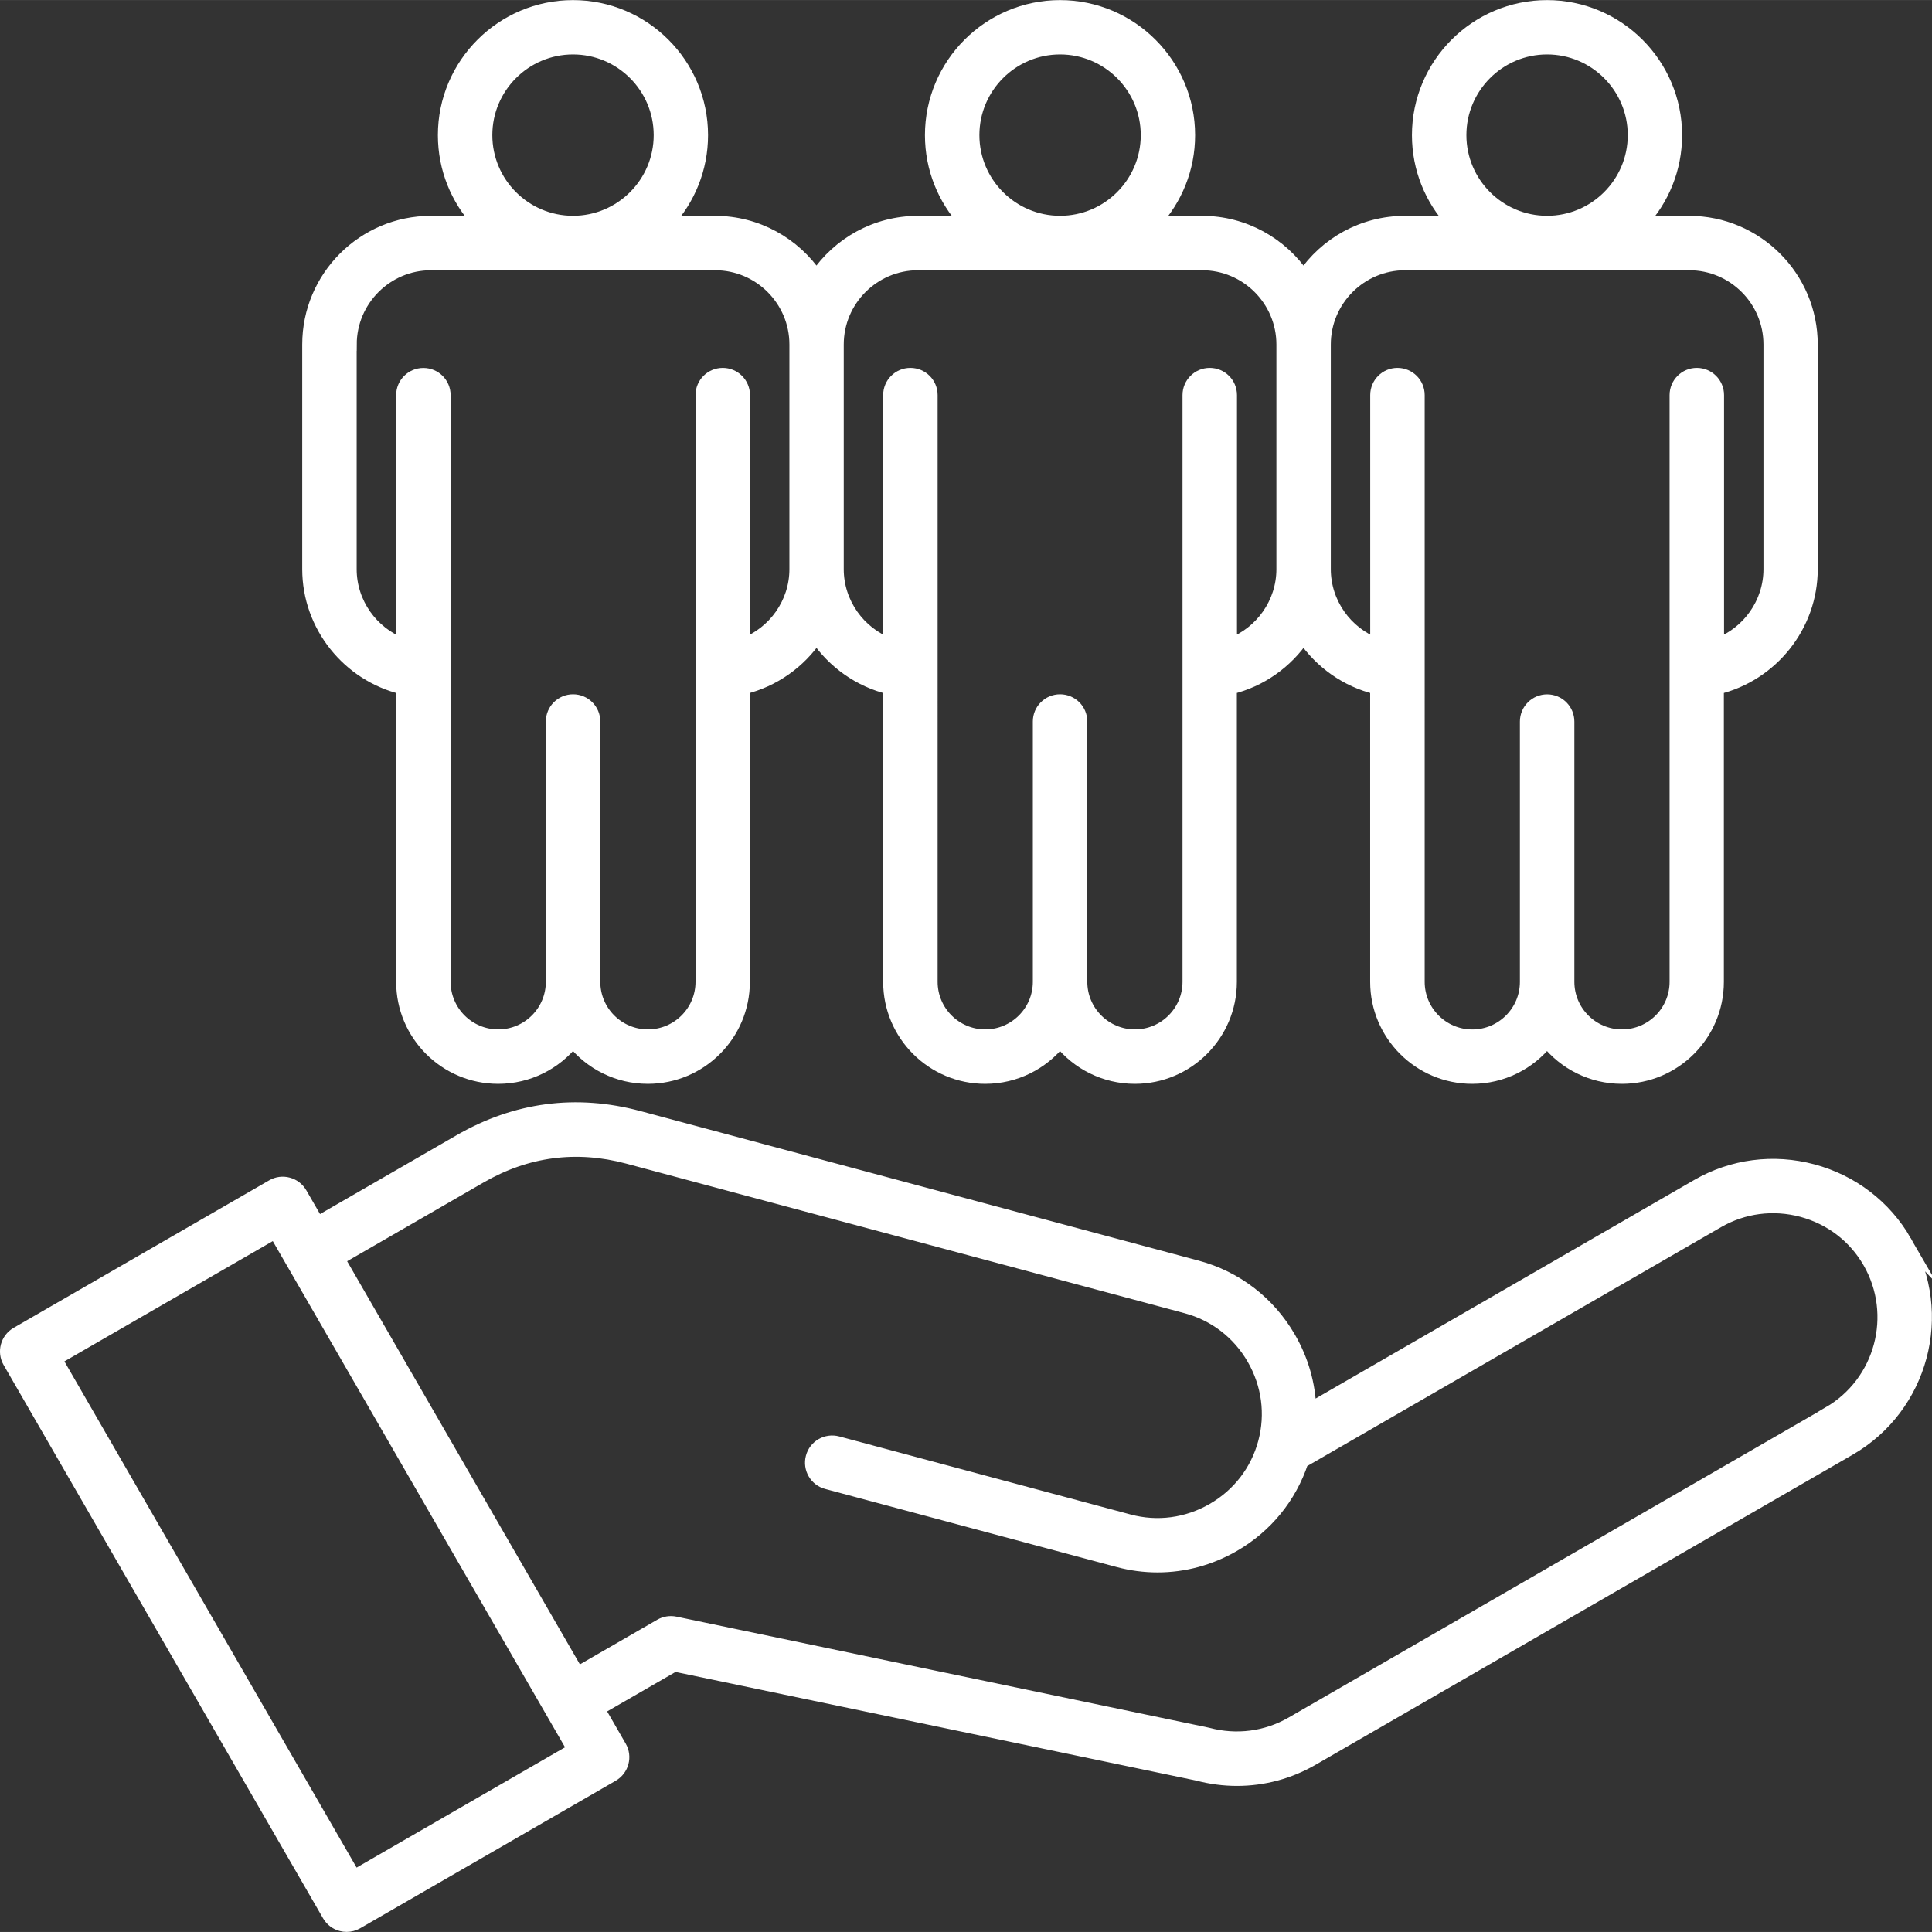 <?xml version="1.0" encoding="UTF-8"?>
<svg xmlns="http://www.w3.org/2000/svg" id="Layer_2" viewBox="0 0 304.36 304.35" width="100" height="100">
  <rect x="0" y="0" width="304.36" height="304.35" fill="#333333" stroke="none"/>
  <defs>
    <style>
      .cls-1 {
        fill: #fff;
        stroke: #fff;
        stroke-miterlimit: 10;
        stroke-width: 2px;
      }
    </style>
  </defs>
  <g id="Layer_1-2" data-name="Layer_1">
    <path class="cls-1" d="M63.41,108.39v46.28c0,8.31,6.76,15.07,15.07,15.07,4.77,0,9.02-2.22,11.79-5.69,2.76,3.46,7.02,5.69,11.79,5.69,8.31,0,15.07-6.76,15.07-15.07v-46.28c4.77-1.15,8.84-4.08,11.5-8.02,2.66,3.94,6.73,6.88,11.5,8.02v46.28c0,8.31,6.76,15.07,15.07,15.07,4.77,0,9.02-2.22,11.79-5.69,2.76,3.46,7.02,5.69,11.79,5.69,8.31,0,15.07-6.76,15.07-15.07v-46.28c4.77-1.15,8.84-4.08,11.5-8.02,2.66,3.94,6.73,6.88,11.5,8.02v46.28c0,8.31,6.76,15.07,15.07,15.07,4.77,0,9.02-2.22,11.79-5.69,2.76,3.46,7.02,5.69,11.79,5.69,8.31,0,15.07-6.76,15.07-15.07v-46.28c8.5-2.04,14.79-9.76,14.79-18.74v-35.38c0-10.63-8.64-19.27-19.27-19.27h-7.45c3.32-3.61,5.35-8.43,5.35-13.71,0-11.18-9.1-20.28-20.28-20.28s-20.28,9.1-20.28,20.28c0,5.28,2.03,10.1,5.35,13.71h-7.45c-6.65,0-12.52,3.38-15.98,8.52-3.47-5.13-9.34-8.52-15.98-8.52h-7.45c3.32-3.61,5.35-8.43,5.35-13.71,0-11.18-9.1-20.28-20.28-20.28s-20.28,9.1-20.28,20.28c0,5.28,2.03,10.1,5.35,13.71h-7.45c-6.65,0-12.52,3.38-15.99,8.52-3.47-5.13-9.34-8.52-15.98-8.52h-7.45c3.32-3.61,5.35-8.43,5.35-13.71,0-11.18-9.1-20.28-20.28-20.28s-20.28,9.1-20.28,20.28c0,5.28,2.03,10.1,5.35,13.71h-7.45c-10.63,0-19.27,8.64-19.27,19.27v35.38c0,8.98,6.29,16.7,14.79,18.74ZM230.01,21.28c0-7.56,6.15-13.71,13.71-13.71s13.71,6.15,13.71,13.71-6.15,13.71-13.71,13.71-13.71-6.15-13.71-13.71ZM221.35,41.57h44.76c7,0,12.7,5.7,12.7,12.7v35.38c0,5.37-3.41,10.04-8.21,11.87v-39.28c0-1.82-1.47-3.29-3.29-3.29s-3.29,1.47-3.29,3.29v92.42c0,4.69-3.81,8.5-8.5,8.5s-8.5-3.81-8.5-8.5c0,0,0,0,0,0v-40.99c0-1.82-1.47-3.29-3.29-3.29s-3.29,1.47-3.29,3.29v41.01c0,4.68-3.82,8.49-8.5,8.49s-8.5-3.81-8.5-8.5V62.24c0-1.82-1.47-3.29-3.29-3.29s-3.29,1.47-3.29,3.29v39.28c-4.81-1.83-8.21-6.51-8.21-11.87v-35.38c0-7,5.7-12.7,12.7-12.7ZM153.29,21.28c0-7.56,6.15-13.71,13.71-13.71s13.71,6.15,13.71,13.71-6.15,13.71-13.71,13.71-13.71-6.15-13.71-13.71ZM144.62,41.57h44.76c7,0,12.7,5.7,12.7,12.7v35.38c0,5.37-3.41,10.04-8.21,11.87v-39.28c0-1.82-1.47-3.29-3.29-3.29s-3.29,1.47-3.29,3.29v43.34s0,0,0,0v49.08c0,4.69-3.81,8.5-8.5,8.5s-8.5-3.81-8.5-8.5v-41c0-1.82-1.47-3.29-3.29-3.29s-3.29,1.47-3.29,3.29v41c0,4.69-3.81,8.5-8.5,8.5s-8.5-3.81-8.5-8.5V62.24c0-1.82-1.47-3.29-3.29-3.29s-3.29,1.47-3.29,3.29v39.28c-4.81-1.83-8.21-6.51-8.21-11.87v-35.38c0-7,5.7-12.7,12.7-12.7ZM76.56,21.28c0-7.56,6.15-13.71,13.71-13.71s13.71,6.15,13.71,13.71-6.15,13.71-13.71,13.71-13.71-6.15-13.71-13.71ZM55.2,54.27c0-7,5.7-12.7,12.7-12.7h44.76c7,0,12.7,5.7,12.7,12.7v35.38c0,5.37-3.41,10.04-8.21,11.87v-39.28c0-1.82-1.47-3.29-3.29-3.29s-3.29,1.47-3.29,3.29v43.34s0,0,0,0v49.08c0,4.69-3.81,8.5-8.5,8.5s-8.5-3.81-8.5-8.5v-41c0-1.82-1.47-3.29-3.29-3.29s-3.29,1.47-3.29,3.29v41c0,4.69-3.81,8.5-8.5,8.5s-8.5-3.81-8.5-8.5v-49.07s0,0,0,0v-43.34c0-1.82-1.47-3.29-3.29-3.29s-3.29,1.47-3.29,3.29v39.28c-4.81-1.83-8.22-6.51-8.22-11.88v-35.38ZM300.15,195.54c-3.19-5.53-8.37-9.49-14.57-11.15-6.2-1.66-12.67-.82-18.2,2.37l-61.02,35.23c-.12-3.91-1.21-7.75-3.23-11.24-3.21-5.56-8.38-9.54-14.54-11.19l-87.97-23.57c-9.86-2.64-19.35-1.39-28.19,3.71l-22.38,12.92-2.66-4.61c-.44-.75-1.15-1.31-2-1.53-.84-.23-1.74-.11-2.49.33L2.64,210.05c-1.57.91-2.11,2.92-1.2,4.49l50.32,87.16c.44.75,1.15,1.31,2,1.53.28.08.57.11.85.11.57,0,1.14-.15,1.64-.44l40.25-23.24c1.57-.91,2.11-2.92,1.2-4.49l-3.42-5.93,11.97-6.91,82.43,17.2c2.05.54,4.13.81,6.19.81,4.15,0,8.24-1.08,11.91-3.21l84.58-48.83c11.45-6.61,15.39-21.31,8.78-32.77ZM55.81,295.57L8.78,214.1l34.56-19.95,47.04,81.47-34.56,19.95ZM288.08,222.61l-84.58,48.83c-4.01,2.31-8.7,2.92-13.21,1.72-.06-.02-.12-.03-.18-.04l-83.75-17.47c-.79-.16-1.61-.03-2.31.37l-13.06,7.54-37.67-65.24,22.38-12.92c7.28-4.2,15.09-5.23,23.21-3.06l87.97,23.57c4.47,1.2,8.22,4.08,10.55,8.13,2.33,4.04,2.96,8.73,1.76,13.2-1.2,4.47-4.08,8.22-8.13,10.55-4.04,2.33-8.73,2.96-13.2,1.76l-45.91-12.3c-1.75-.47-3.56.57-4.02,2.32-.47,1.75.57,3.56,2.32,4.02l45.91,12.3c2.05.55,4.13.82,6.2.82,4.16,0,8.27-1.1,11.98-3.24,5.15-2.97,8.94-7.63,10.78-13.2l65.53-37.83c4.01-2.31,8.7-2.92,13.21-1.72,4.51,1.21,8.27,4.08,10.58,8.09,4.8,8.32,1.94,18.99-6.37,23.79Z"/>
  </g>
</svg>
